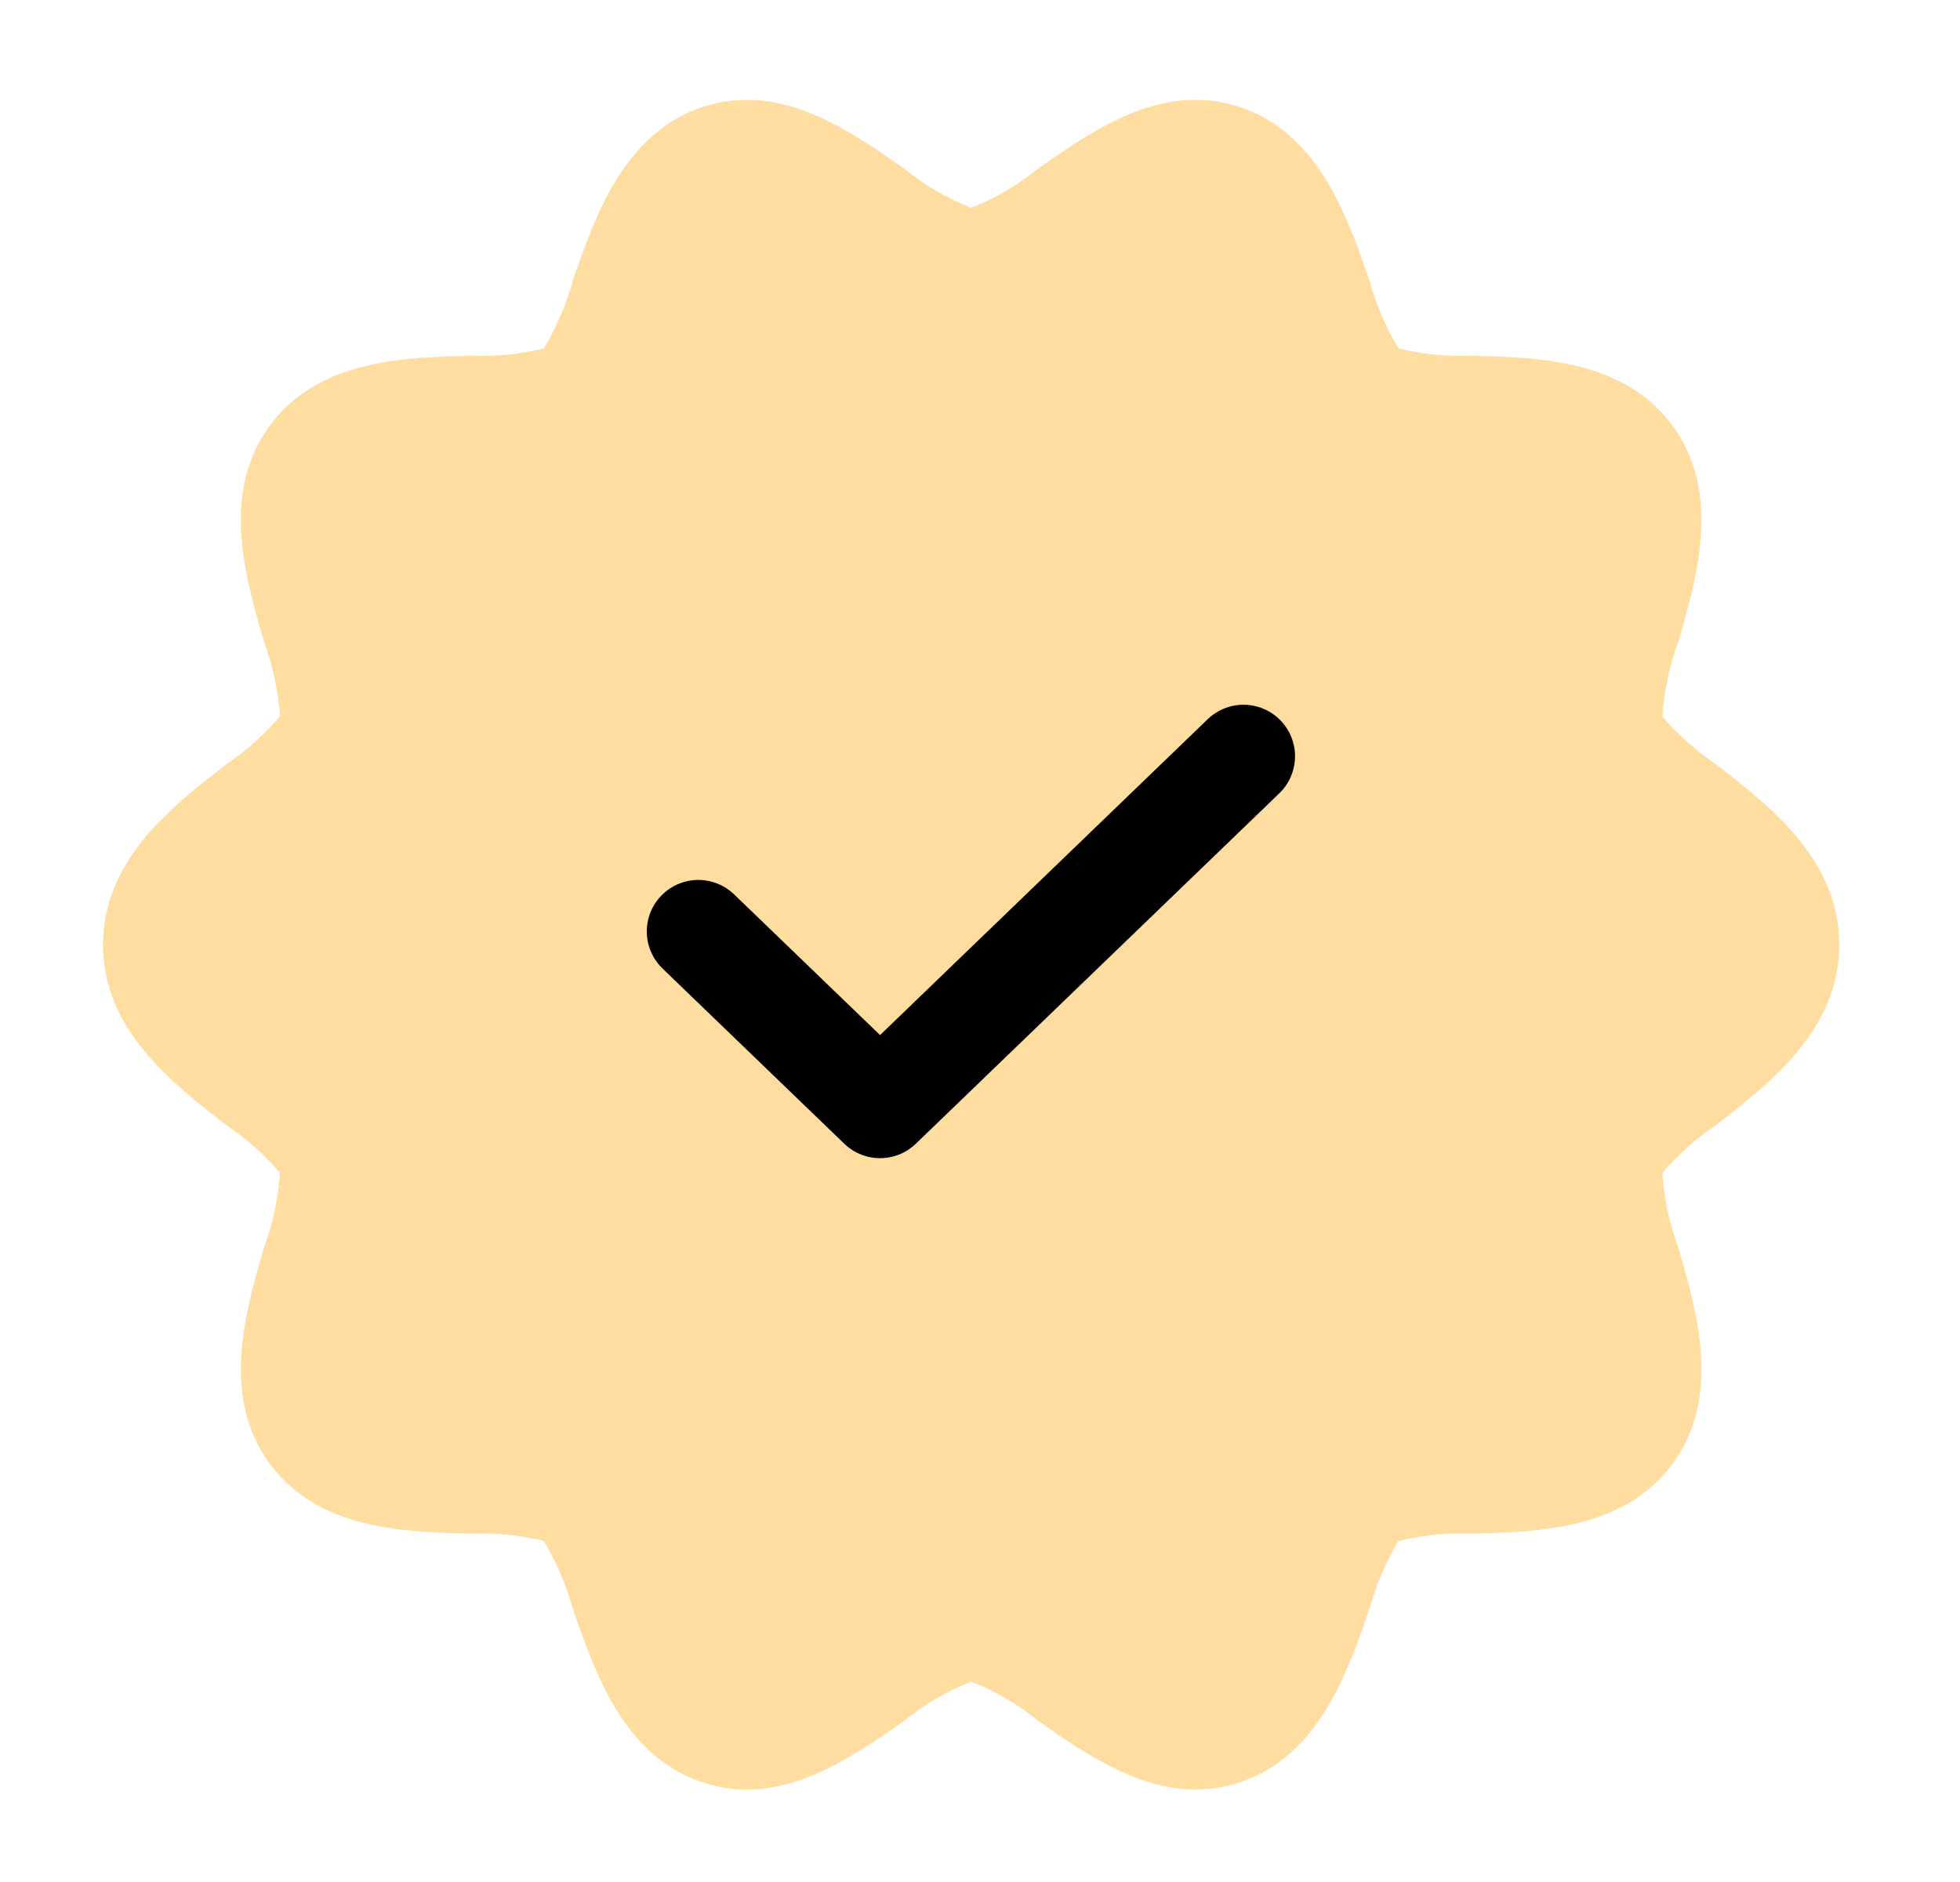 <svg width="151" height="145" viewBox="0 0 151 145" fill="none" xmlns="http://www.w3.org/2000/svg">
<path d="M87.067 8.774C89.651 7.712 92.483 7.248 95.493 8.241L95.781 8.339C98.722 9.398 100.728 11.516 102.19 13.912C103.314 15.753 104.144 17.805 104.84 19.731L105.497 21.603L105.508 21.633L105.516 21.664C106.021 23.491 106.775 25.236 107.748 26.854C109.582 27.299 111.467 27.49 113.352 27.414L113.385 27.413L113.418 27.414C115.914 27.478 118.85 27.55 121.598 28.235C124.369 28.926 127.034 30.261 128.929 32.904L129.102 33.151C130.837 35.712 131.229 38.577 131.032 41.351C130.881 43.483 130.376 45.611 129.836 47.562L129.296 49.448L129.287 49.481L129.275 49.513C128.602 51.349 128.196 53.274 128.07 55.228C129.112 56.425 130.279 57.504 131.554 58.438L132.152 58.861L132.178 58.877L132.201 58.896C134.217 60.456 136.584 62.285 138.437 64.51C140.304 66.754 141.701 69.465 141.701 72.795C141.701 76.126 140.304 78.837 138.438 81.081C136.586 83.306 134.218 85.134 132.204 86.693L132.179 86.712L132.153 86.73C130.636 87.758 129.261 88.99 128.064 90.388C128.185 92.073 128.505 93.737 129.023 95.341L129.276 96.078L129.288 96.109L129.298 96.141C130.002 98.559 130.831 101.396 131.033 104.239C131.23 107.013 130.838 109.879 129.103 112.441L128.931 112.688C127.036 115.331 124.37 116.666 121.599 117.357C118.851 118.042 115.916 118.114 113.42 118.178L113.386 118.179L113.352 118.177C111.459 118.097 109.565 118.294 107.727 118.752C106.766 120.369 106.021 122.11 105.517 123.929L105.509 123.959L105.498 123.989C104.664 126.397 103.689 129.225 102.19 131.679C100.681 134.152 98.592 136.327 95.495 137.349L95.493 137.35C92.484 138.336 89.653 137.873 87.069 136.813C85.152 136.026 83.331 134.892 81.641 133.748L79.995 132.612L79.966 132.59L79.938 132.568C78.389 131.313 76.663 130.307 74.817 129.583C72.974 130.308 71.248 131.315 69.701 132.569L69.673 132.591L69.643 132.613C66.237 134.986 62.12 137.897 57.531 137.897C56.38 137.897 55.237 137.713 54.144 137.349V137.35C51.046 136.328 48.956 134.152 47.446 131.678C45.948 129.223 44.973 126.395 44.139 123.987L44.128 123.958L44.12 123.926C43.615 122.099 42.86 120.353 41.887 118.735C40.053 118.29 38.169 118.1 36.284 118.176L36.251 118.177L36.218 118.176C33.721 118.111 30.786 118.04 28.038 117.355C25.354 116.685 22.768 115.411 20.887 112.929L20.707 112.686C18.826 110.063 18.4 107.102 18.604 104.239C18.806 101.397 19.636 98.56 20.34 96.142L20.35 96.109L20.361 96.077C21.035 94.241 21.44 92.315 21.565 90.362C20.362 88.98 18.992 87.757 17.483 86.729L17.458 86.712L17.435 86.694C15.419 85.134 13.051 83.306 11.199 81.081C9.332 78.837 7.935 76.126 7.935 72.795C7.935 69.465 9.332 66.754 11.199 64.51C13.051 62.285 15.419 60.456 17.434 58.897L17.458 58.877L17.484 58.86C19.002 57.831 20.375 56.599 21.572 55.201C21.433 53.257 21.027 51.341 20.36 49.512L20.35 49.481L20.34 49.449C19.636 47.031 18.806 44.194 18.604 41.351C18.4 38.488 18.826 35.527 20.707 32.903L20.887 32.659C22.768 30.177 25.354 28.904 28.038 28.234C30.786 27.549 33.721 27.476 36.218 27.412L36.252 27.411L36.286 27.413C38.178 27.492 40.07 27.296 41.908 26.837C42.869 25.22 43.615 23.48 44.12 21.661L44.129 21.63L44.139 21.601C44.973 19.193 45.948 16.365 47.446 13.911C48.956 11.438 51.045 9.263 54.143 8.241L54.144 8.24L54.426 8.152C57.329 7.282 60.065 7.748 62.567 8.776C64.484 9.563 66.306 10.697 67.996 11.842L69.643 12.979L69.672 12.999L69.7 13.022C71.248 14.276 72.974 15.282 74.818 16.006C76.662 15.281 78.389 14.276 79.936 13.022L79.965 12.999L79.994 12.978L81.64 11.843C83.33 10.698 85.151 9.562 87.067 8.774ZM95.182 136.4L95.634 136.24C95.654 136.232 95.674 136.223 95.693 136.215C95.526 136.281 95.356 136.343 95.182 136.4ZM51.656 134.956C51.76 135.032 51.867 135.104 51.974 135.176C51.725 135.008 51.484 134.831 51.253 134.643L51.656 134.956ZM50.495 133.967C50.616 134.085 50.74 134.2 50.866 134.313L50.495 133.966C50.374 133.848 50.255 133.728 50.14 133.605L50.495 133.967ZM42.528 117.863C42.669 118.087 42.807 118.313 42.94 118.543L42.529 117.863C42.273 117.795 42.015 117.733 41.757 117.675C42.015 117.733 42.272 117.795 42.528 117.863ZM34.307 117.118L34.519 117.124C34.396 117.119 34.272 117.115 34.148 117.11C34.201 117.112 34.254 117.116 34.307 117.118ZM21.808 112.486C21.815 112.495 21.823 112.504 21.83 112.513C21.724 112.38 21.62 112.244 21.52 112.103L21.808 112.486ZM128.943 98.555C128.92 98.47 128.899 98.383 128.875 98.298L128.755 97.88C128.818 98.104 128.881 98.329 128.943 98.555ZM140.701 72.795L140.69 72.304C140.69 72.288 140.687 72.272 140.687 72.255C140.695 72.433 140.701 72.614 140.701 72.795ZM16.488 60.905C16.462 60.926 16.436 60.947 16.41 60.968C16.493 60.902 16.576 60.837 16.659 60.771L16.488 60.905ZM18.046 59.687L17.771 59.901C17.863 59.83 17.955 59.758 18.046 59.688C18.094 59.655 18.141 59.62 18.189 59.586C18.141 59.619 18.094 59.654 18.046 59.687ZM129.758 58.296C130.07 58.56 130.39 58.812 130.717 59.057C130.372 58.798 130.034 58.529 129.704 58.249L129.758 58.296ZM22.54 54.724C22.552 54.86 22.564 54.996 22.573 55.131L22.541 54.724C22.529 54.589 22.515 54.453 22.5 54.318L22.54 54.724ZM22.008 51.509C22.04 51.641 22.071 51.774 22.101 51.907L22.009 51.509C21.977 51.377 21.943 51.246 21.908 51.115L22.008 51.509ZM21.686 50.331C21.726 50.46 21.765 50.591 21.802 50.721L21.688 50.331C21.648 50.2 21.607 50.07 21.565 49.941L21.686 50.331ZM128.068 49.945C128.04 50.031 128.014 50.119 127.987 50.206C128.055 49.988 128.124 49.77 128.198 49.555L128.068 49.945ZM128.468 34.014C128.452 33.989 128.437 33.962 128.421 33.936L128.392 33.893C128.417 33.933 128.443 33.974 128.468 34.014ZM21.52 33.485L21.418 33.635C21.452 33.586 21.484 33.535 21.52 33.486C21.541 33.456 21.564 33.428 21.585 33.399C21.564 33.428 21.541 33.456 21.52 33.485ZM127.441 32.644C127.559 32.776 127.675 32.912 127.787 33.052L127.441 32.643C127.324 32.511 127.204 32.384 127.081 32.26L127.441 32.644ZM22.194 32.641C22.161 32.678 22.13 32.718 22.098 32.755C22.149 32.696 22.2 32.637 22.252 32.58L22.194 32.641ZM24.56 30.693C24.416 30.779 24.274 30.869 24.135 30.962L24.56 30.694C24.703 30.608 24.848 30.524 24.995 30.445L24.56 30.693ZM108.95 28.123C109.03 28.136 109.11 28.15 109.189 28.163C109.11 28.15 109.03 28.136 108.95 28.123ZM108.317 28.005C108.413 28.025 108.509 28.043 108.605 28.061C108.509 28.043 108.413 28.025 108.317 28.005ZM107.668 27.865C107.77 27.889 107.872 27.911 107.975 27.933C107.872 27.911 107.77 27.889 107.668 27.865ZM107.107 27.728C107.222 27.758 107.337 27.784 107.452 27.812C107.337 27.784 107.222 27.757 107.107 27.727C107.065 27.66 107.025 27.59 106.983 27.522C107.025 27.59 107.065 27.66 107.107 27.728ZM69.728 14.311C69.793 14.359 69.859 14.406 69.925 14.454C69.747 14.325 69.571 14.193 69.397 14.058L69.728 14.311ZM80.565 13.799L80.454 13.886C80.491 13.857 80.53 13.829 80.566 13.799C81.104 13.425 81.65 13.044 82.205 12.668C81.65 13.045 81.103 13.425 80.565 13.799ZM52.076 10.342C51.992 10.398 51.91 10.457 51.828 10.515C51.935 10.44 52.044 10.365 52.154 10.293L52.076 10.342ZM86.54 10.102C86.424 10.157 86.309 10.215 86.193 10.272C86.319 10.21 86.444 10.147 86.569 10.087L86.54 10.102ZM54.456 9.19C54.281 9.248 54.109 9.31 53.941 9.376L54.456 9.191C54.498 9.177 54.541 9.165 54.583 9.152C54.541 9.165 54.498 9.176 54.456 9.19ZM95.181 9.191C95.255 9.215 95.327 9.243 95.4 9.269L95.18 9.19C95.01 9.134 94.841 9.084 94.672 9.038L95.181 9.191ZM55.469 8.915C55.429 8.923 55.39 8.934 55.351 8.943C55.413 8.929 55.475 8.914 55.537 8.901L55.469 8.915ZM93.168 8.751C93.333 8.77 93.499 8.792 93.666 8.819C93.333 8.765 93.002 8.729 92.673 8.71L93.168 8.751ZM91.208 8.733C91.047 8.747 90.886 8.765 90.727 8.787L91.209 8.733C91.37 8.719 91.531 8.708 91.693 8.702L91.208 8.733Z" fill="#FFDCA0"/>
<path d="M53.8 71.775L67.8 85.275L95.8 58.275" stroke="black" stroke-width="7.94" stroke-linecap="round" stroke-linejoin="round"/>
</svg>
